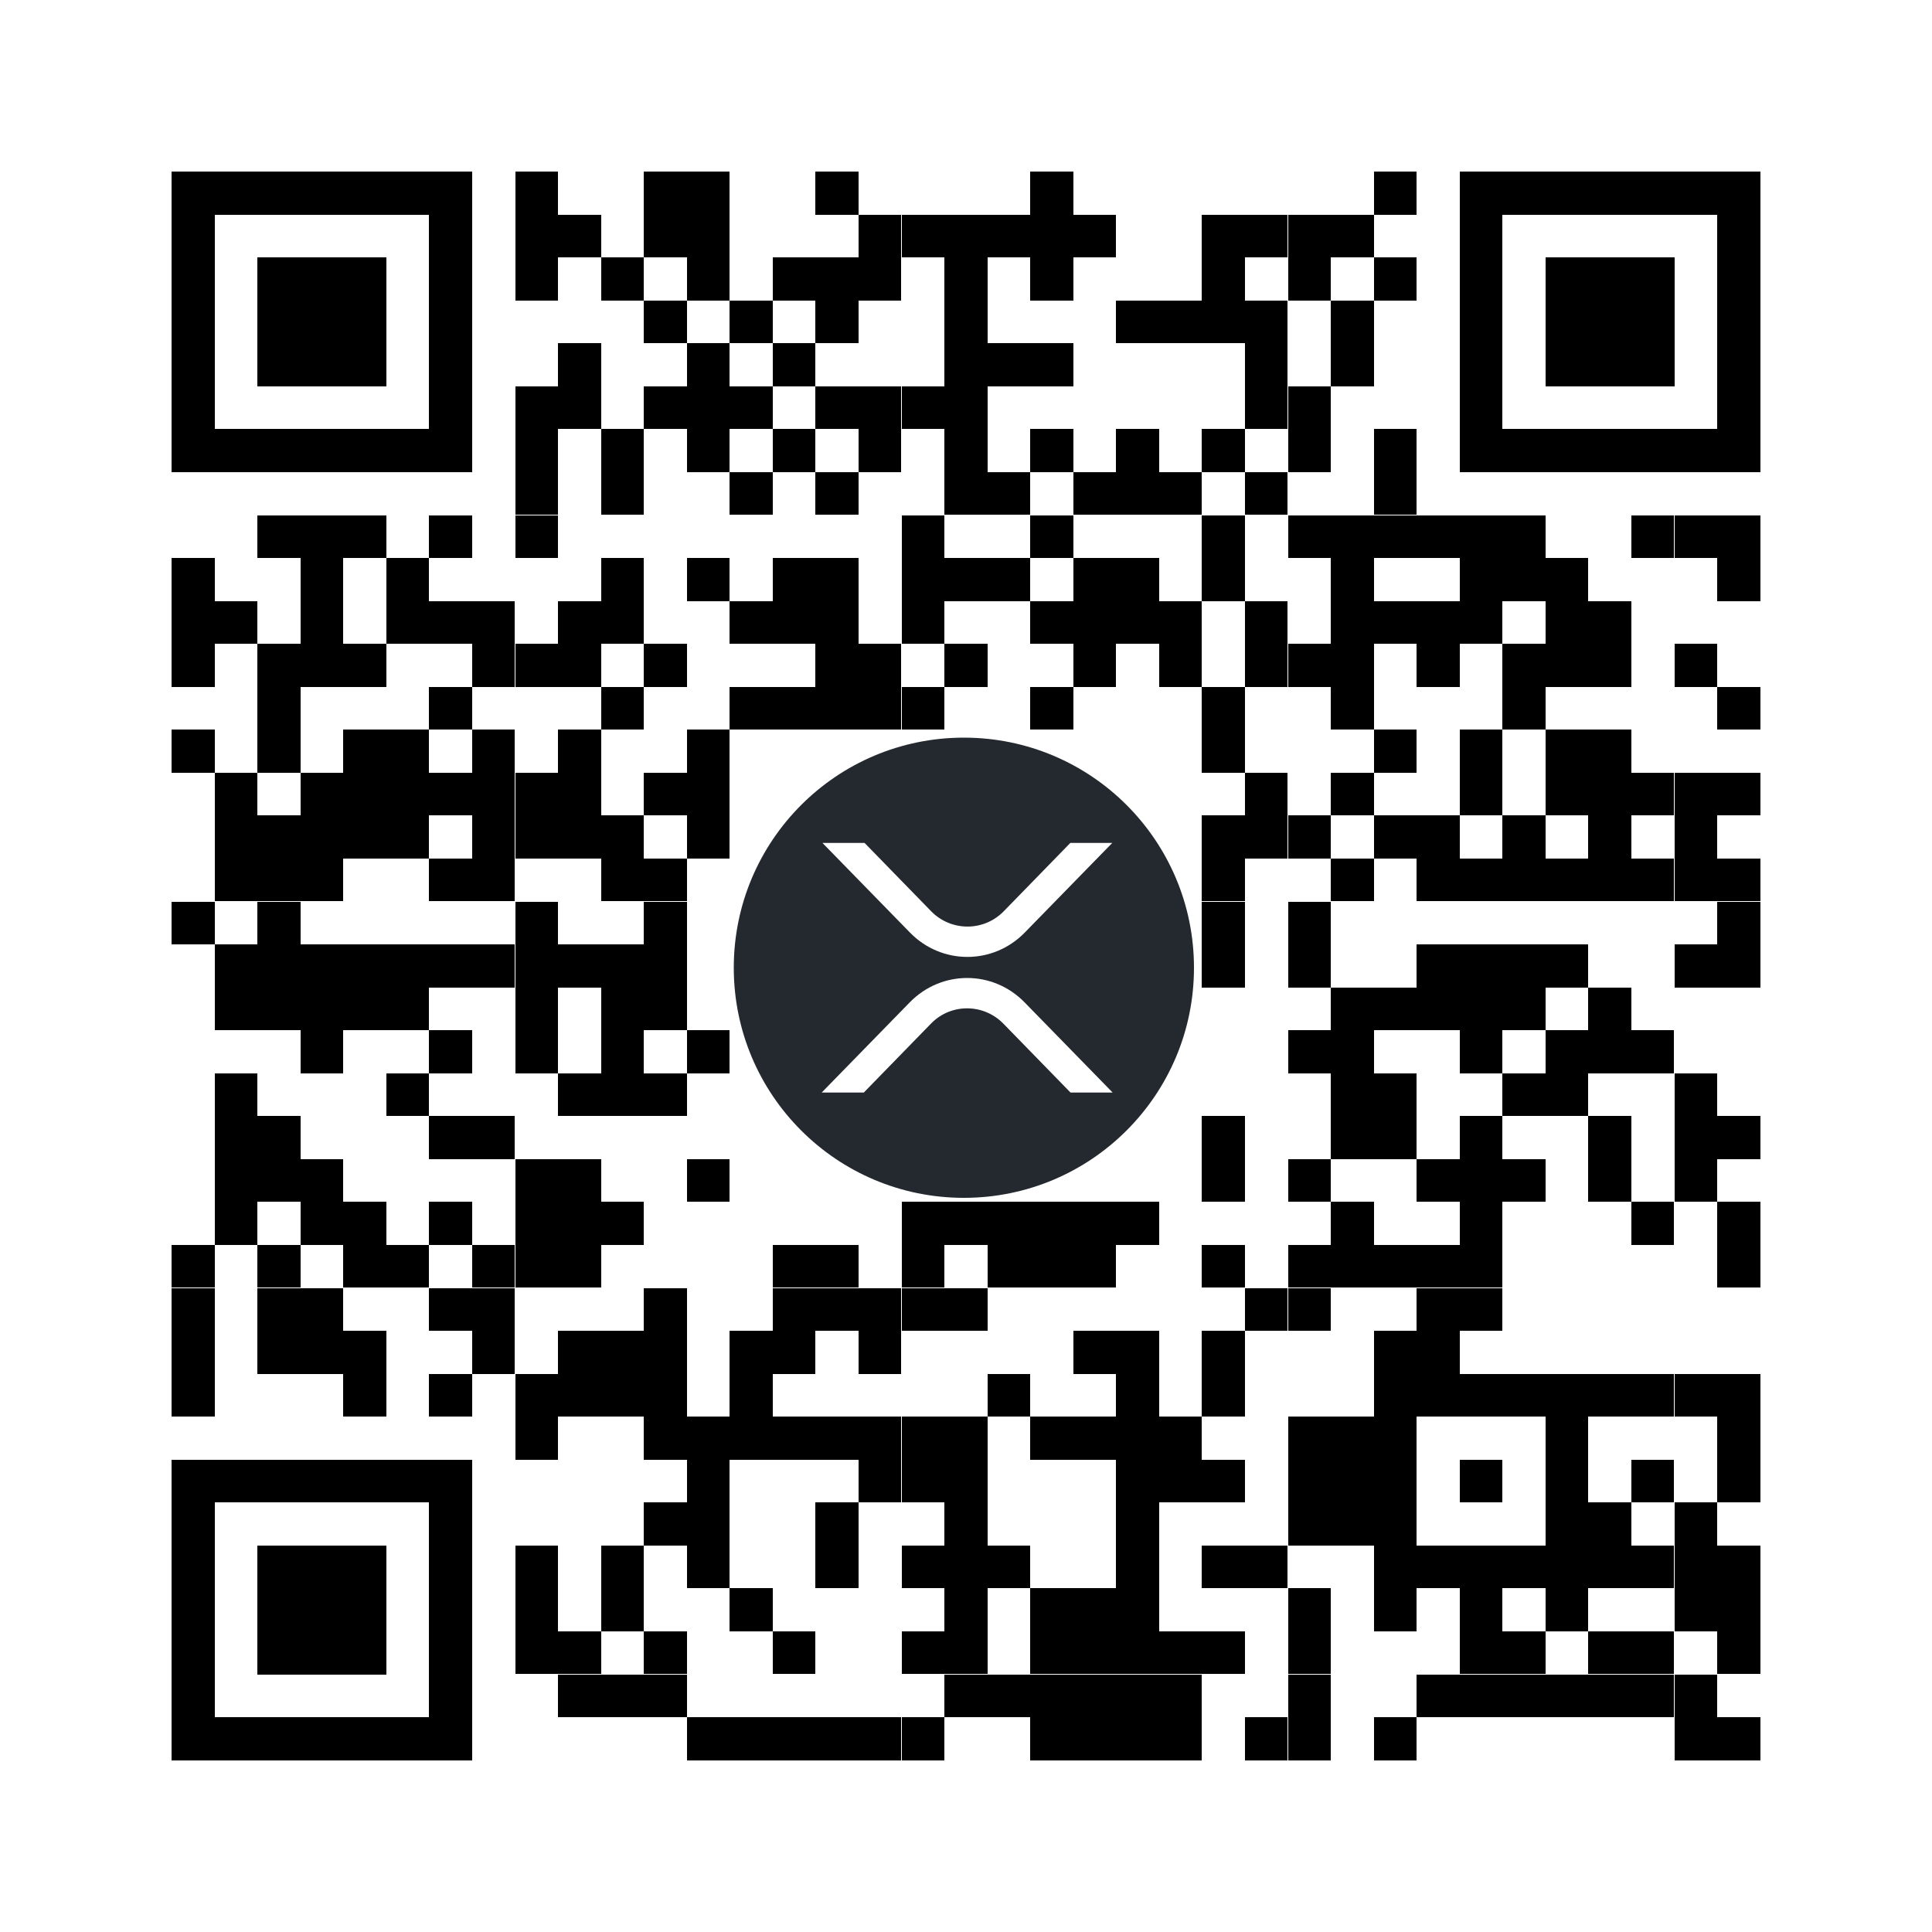 <?xml version="1.0" encoding="UTF-8"?> <svg xmlns="http://www.w3.org/2000/svg" id="Layer_1" data-name="Layer 1" version="1.1" viewBox="0 0 1000 1000"><defs><style> .cls-1 { fill: #000; } .cls-1, .cls-2, .cls-3 { stroke-width: 0px; } .cls-2 { fill: #23292f; fill-rule: evenodd; } .cls-3 { fill: #fff; } </style></defs><g><rect class="cls-3" x="0" y="0" width="1000" height="1000"></rect><rect class="cls-1" x="266.7" y="88.9" width="22.2" height="22.2" shape-rendering="crispEdges"></rect><rect class="cls-1" x="333.3" y="88.9" width="22.2" height="22.2" shape-rendering="crispEdges"></rect><rect class="cls-1" x="355.6" y="88.9" width="22.2" height="22.2" shape-rendering="crispEdges"></rect><rect class="cls-1" x="422.2" y="88.9" width="22.2" height="22.2" shape-rendering="crispEdges"></rect><rect class="cls-1" x="533.3" y="88.9" width="22.2" height="22.2" shape-rendering="crispEdges"></rect><rect class="cls-1" x="711.1" y="88.9" width="22.2" height="22.2" shape-rendering="crispEdges"></rect><rect class="cls-1" x="266.7" y="111.1" width="22.2" height="22.2" shape-rendering="crispEdges"></rect><rect class="cls-1" x="288.9" y="111.1" width="22.2" height="22.2" shape-rendering="crispEdges"></rect><rect class="cls-1" x="333.3" y="111.1" width="22.2" height="22.2" shape-rendering="crispEdges"></rect><rect class="cls-1" x="355.6" y="111.1" width="22.2" height="22.2" shape-rendering="crispEdges"></rect><rect class="cls-1" x="444.4" y="111.1" width="22.2" height="22.2" shape-rendering="crispEdges"></rect><rect class="cls-1" x="466.7" y="111.1" width="22.2" height="22.2" shape-rendering="crispEdges"></rect><rect class="cls-1" x="488.9" y="111.1" width="22.2" height="22.2" shape-rendering="crispEdges"></rect><rect class="cls-1" x="511.1" y="111.1" width="22.2" height="22.2" shape-rendering="crispEdges"></rect><rect class="cls-1" x="533.3" y="111.1" width="22.2" height="22.2" shape-rendering="crispEdges"></rect><rect class="cls-1" x="555.6" y="111.1" width="22.2" height="22.2" shape-rendering="crispEdges"></rect><rect class="cls-1" x="622.2" y="111.1" width="22.2" height="22.2" shape-rendering="crispEdges"></rect><rect class="cls-1" x="644.4" y="111.1" width="22.2" height="22.2" shape-rendering="crispEdges"></rect><rect class="cls-1" x="666.7" y="111.1" width="22.2" height="22.2" shape-rendering="crispEdges"></rect><rect class="cls-1" x="688.9" y="111.1" width="22.2" height="22.2" shape-rendering="crispEdges"></rect><rect class="cls-1" x="266.7" y="133.3" width="22.2" height="22.2" shape-rendering="crispEdges"></rect><rect class="cls-1" x="311.1" y="133.3" width="22.2" height="22.2" shape-rendering="crispEdges"></rect><rect class="cls-1" x="355.6" y="133.3" width="22.2" height="22.2" shape-rendering="crispEdges"></rect><rect class="cls-1" x="400" y="133.3" width="22.2" height="22.2" shape-rendering="crispEdges"></rect><rect class="cls-1" x="422.2" y="133.3" width="22.2" height="22.2" shape-rendering="crispEdges"></rect><rect class="cls-1" x="444.4" y="133.3" width="22.2" height="22.2" shape-rendering="crispEdges"></rect><rect class="cls-1" x="488.9" y="133.3" width="22.2" height="22.2" shape-rendering="crispEdges"></rect><rect class="cls-1" x="533.3" y="133.3" width="22.2" height="22.2" shape-rendering="crispEdges"></rect><rect class="cls-1" x="622.2" y="133.3" width="22.2" height="22.2" shape-rendering="crispEdges"></rect><rect class="cls-1" x="666.7" y="133.3" width="22.2" height="22.2" shape-rendering="crispEdges"></rect><rect class="cls-1" x="711.1" y="133.3" width="22.2" height="22.2" shape-rendering="crispEdges"></rect><rect class="cls-1" x="333.3" y="155.6" width="22.2" height="22.2" shape-rendering="crispEdges"></rect><rect class="cls-1" x="377.8" y="155.6" width="22.2" height="22.2" shape-rendering="crispEdges"></rect><rect class="cls-1" x="422.2" y="155.6" width="22.2" height="22.2" shape-rendering="crispEdges"></rect><rect class="cls-1" x="488.9" y="155.6" width="22.2" height="22.2" shape-rendering="crispEdges"></rect><rect class="cls-1" x="577.8" y="155.6" width="22.2" height="22.2" shape-rendering="crispEdges"></rect><rect class="cls-1" x="600" y="155.6" width="22.2" height="22.2" shape-rendering="crispEdges"></rect><rect class="cls-1" x="622.2" y="155.6" width="22.2" height="22.2" shape-rendering="crispEdges"></rect><rect class="cls-1" x="644.4" y="155.6" width="22.2" height="22.2" shape-rendering="crispEdges"></rect><rect class="cls-1" x="688.9" y="155.6" width="22.2" height="22.2" shape-rendering="crispEdges"></rect><rect class="cls-1" x="288.9" y="177.8" width="22.2" height="22.2" shape-rendering="crispEdges"></rect><rect class="cls-1" x="355.6" y="177.8" width="22.2" height="22.2" shape-rendering="crispEdges"></rect><rect class="cls-1" x="400" y="177.8" width="22.2" height="22.2" shape-rendering="crispEdges"></rect><rect class="cls-1" x="488.9" y="177.8" width="22.2" height="22.2" shape-rendering="crispEdges"></rect><rect class="cls-1" x="511.1" y="177.8" width="22.2" height="22.2" shape-rendering="crispEdges"></rect><rect class="cls-1" x="533.3" y="177.8" width="22.2" height="22.2" shape-rendering="crispEdges"></rect><rect class="cls-1" x="644.4" y="177.8" width="22.2" height="22.2" shape-rendering="crispEdges"></rect><rect class="cls-1" x="688.9" y="177.8" width="22.2" height="22.2" shape-rendering="crispEdges"></rect><rect class="cls-1" x="266.7" y="200" width="22.2" height="22.2" shape-rendering="crispEdges"></rect><rect class="cls-1" x="288.9" y="200" width="22.2" height="22.2" shape-rendering="crispEdges"></rect><rect class="cls-1" x="333.3" y="200" width="22.2" height="22.2" shape-rendering="crispEdges"></rect><rect class="cls-1" x="355.6" y="200" width="22.2" height="22.2" shape-rendering="crispEdges"></rect><rect class="cls-1" x="377.8" y="200" width="22.2" height="22.2" shape-rendering="crispEdges"></rect><rect class="cls-1" x="422.2" y="200" width="22.2" height="22.2" shape-rendering="crispEdges"></rect><rect class="cls-1" x="444.4" y="200" width="22.2" height="22.2" shape-rendering="crispEdges"></rect><rect class="cls-1" x="466.7" y="200" width="22.2" height="22.2" shape-rendering="crispEdges"></rect><rect class="cls-1" x="488.9" y="200" width="22.2" height="22.2" shape-rendering="crispEdges"></rect><rect class="cls-1" x="644.4" y="200" width="22.2" height="22.2" shape-rendering="crispEdges"></rect><rect class="cls-1" x="666.7" y="200" width="22.2" height="22.2" shape-rendering="crispEdges"></rect><rect class="cls-1" x="266.7" y="222.2" width="22.2" height="22.2" shape-rendering="crispEdges"></rect><rect class="cls-1" x="311.1" y="222.2" width="22.2" height="22.2" shape-rendering="crispEdges"></rect><rect class="cls-1" x="355.6" y="222.2" width="22.2" height="22.2" shape-rendering="crispEdges"></rect><rect class="cls-1" x="400" y="222.2" width="22.2" height="22.2" shape-rendering="crispEdges"></rect><rect class="cls-1" x="444.4" y="222.2" width="22.2" height="22.2" shape-rendering="crispEdges"></rect><rect class="cls-1" x="488.9" y="222.2" width="22.2" height="22.2" shape-rendering="crispEdges"></rect><rect class="cls-1" x="533.3" y="222.2" width="22.2" height="22.2" shape-rendering="crispEdges"></rect><rect class="cls-1" x="577.8" y="222.2" width="22.2" height="22.2" shape-rendering="crispEdges"></rect><rect class="cls-1" x="622.2" y="222.2" width="22.2" height="22.2" shape-rendering="crispEdges"></rect><rect class="cls-1" x="666.7" y="222.2" width="22.2" height="22.2" shape-rendering="crispEdges"></rect><rect class="cls-1" x="711.1" y="222.2" width="22.2" height="22.2" shape-rendering="crispEdges"></rect><rect class="cls-1" x="266.7" y="244.4" width="22.2" height="22.2" shape-rendering="crispEdges"></rect><rect class="cls-1" x="311.1" y="244.4" width="22.2" height="22.2" shape-rendering="crispEdges"></rect><rect class="cls-1" x="377.8" y="244.4" width="22.2" height="22.2" shape-rendering="crispEdges"></rect><rect class="cls-1" x="422.2" y="244.4" width="22.2" height="22.2" shape-rendering="crispEdges"></rect><rect class="cls-1" x="488.9" y="244.4" width="22.2" height="22.2" shape-rendering="crispEdges"></rect><rect class="cls-1" x="511.1" y="244.4" width="22.2" height="22.2" shape-rendering="crispEdges"></rect><rect class="cls-1" x="555.6" y="244.4" width="22.2" height="22.2" shape-rendering="crispEdges"></rect><rect class="cls-1" x="577.8" y="244.4" width="22.2" height="22.2" shape-rendering="crispEdges"></rect><rect class="cls-1" x="600" y="244.4" width="22.2" height="22.2" shape-rendering="crispEdges"></rect><rect class="cls-1" x="644.4" y="244.4" width="22.2" height="22.2" shape-rendering="crispEdges"></rect><rect class="cls-1" x="711.1" y="244.4" width="22.2" height="22.2" shape-rendering="crispEdges"></rect><rect class="cls-1" x="133.3" y="266.7" width="22.2" height="22.2" shape-rendering="crispEdges"></rect><rect class="cls-1" x="155.6" y="266.7" width="22.2" height="22.2" shape-rendering="crispEdges"></rect><rect class="cls-1" x="177.8" y="266.7" width="22.2" height="22.2" shape-rendering="crispEdges"></rect><rect class="cls-1" x="222.2" y="266.7" width="22.2" height="22.2" shape-rendering="crispEdges"></rect><rect class="cls-1" x="266.7" y="266.7" width="22.2" height="22.2" shape-rendering="crispEdges"></rect><rect class="cls-1" x="466.7" y="266.7" width="22.2" height="22.2" shape-rendering="crispEdges"></rect><rect class="cls-1" x="533.3" y="266.7" width="22.2" height="22.2" shape-rendering="crispEdges"></rect><rect class="cls-1" x="622.2" y="266.7" width="22.2" height="22.2" shape-rendering="crispEdges"></rect><rect class="cls-1" x="666.7" y="266.7" width="22.2" height="22.2" shape-rendering="crispEdges"></rect><rect class="cls-1" x="688.9" y="266.7" width="22.2" height="22.2" shape-rendering="crispEdges"></rect><rect class="cls-1" x="711.1" y="266.7" width="22.2" height="22.2" shape-rendering="crispEdges"></rect><rect class="cls-1" x="733.3" y="266.7" width="22.2" height="22.2" shape-rendering="crispEdges"></rect><rect class="cls-1" x="755.6" y="266.7" width="22.2" height="22.2" shape-rendering="crispEdges"></rect><rect class="cls-1" x="777.8" y="266.7" width="22.2" height="22.2" shape-rendering="crispEdges"></rect><rect class="cls-1" x="844.4" y="266.7" width="22.2" height="22.2" shape-rendering="crispEdges"></rect><rect class="cls-1" x="866.7" y="266.7" width="22.2" height="22.2" shape-rendering="crispEdges"></rect><rect class="cls-1" x="888.9" y="266.7" width="22.2" height="22.2" shape-rendering="crispEdges"></rect><rect class="cls-1" x="88.9" y="288.9" width="22.2" height="22.2" shape-rendering="crispEdges"></rect><rect class="cls-1" x="155.6" y="288.9" width="22.2" height="22.2" shape-rendering="crispEdges"></rect><rect class="cls-1" x="200" y="288.9" width="22.2" height="22.2" shape-rendering="crispEdges"></rect><rect class="cls-1" x="311.1" y="288.9" width="22.2" height="22.2" shape-rendering="crispEdges"></rect><rect class="cls-1" x="355.6" y="288.9" width="22.2" height="22.2" shape-rendering="crispEdges"></rect><rect class="cls-1" x="400" y="288.9" width="22.2" height="22.2" shape-rendering="crispEdges"></rect><rect class="cls-1" x="422.2" y="288.9" width="22.2" height="22.2" shape-rendering="crispEdges"></rect><rect class="cls-1" x="466.7" y="288.9" width="22.2" height="22.2" shape-rendering="crispEdges"></rect><rect class="cls-1" x="488.9" y="288.9" width="22.2" height="22.2" shape-rendering="crispEdges"></rect><rect class="cls-1" x="511.1" y="288.9" width="22.2" height="22.2" shape-rendering="crispEdges"></rect><rect class="cls-1" x="555.6" y="288.9" width="22.2" height="22.2" shape-rendering="crispEdges"></rect><rect class="cls-1" x="577.8" y="288.9" width="22.2" height="22.2" shape-rendering="crispEdges"></rect><rect class="cls-1" x="622.2" y="288.9" width="22.2" height="22.2" shape-rendering="crispEdges"></rect><rect class="cls-1" x="688.9" y="288.9" width="22.2" height="22.2" shape-rendering="crispEdges"></rect><rect class="cls-1" x="755.6" y="288.9" width="22.2" height="22.2" shape-rendering="crispEdges"></rect><rect class="cls-1" x="777.8" y="288.9" width="22.2" height="22.2" shape-rendering="crispEdges"></rect><rect class="cls-1" x="800" y="288.9" width="22.2" height="22.2" shape-rendering="crispEdges"></rect><rect class="cls-1" x="888.9" y="288.9" width="22.2" height="22.2" shape-rendering="crispEdges"></rect><rect class="cls-1" x="88.9" y="311.1" width="22.2" height="22.2" shape-rendering="crispEdges"></rect><rect class="cls-1" x="111.1" y="311.1" width="22.2" height="22.2" shape-rendering="crispEdges"></rect><rect class="cls-1" x="155.6" y="311.1" width="22.2" height="22.2" shape-rendering="crispEdges"></rect><rect class="cls-1" x="200" y="311.1" width="22.2" height="22.2" shape-rendering="crispEdges"></rect><rect class="cls-1" x="222.2" y="311.1" width="22.2" height="22.2" shape-rendering="crispEdges"></rect><rect class="cls-1" x="244.4" y="311.1" width="22.2" height="22.2" shape-rendering="crispEdges"></rect><rect class="cls-1" x="288.9" y="311.1" width="22.2" height="22.2" shape-rendering="crispEdges"></rect><rect class="cls-1" x="311.1" y="311.1" width="22.2" height="22.2" shape-rendering="crispEdges"></rect><rect class="cls-1" x="377.8" y="311.1" width="22.2" height="22.2" shape-rendering="crispEdges"></rect><rect class="cls-1" x="400" y="311.1" width="22.2" height="22.2" shape-rendering="crispEdges"></rect><rect class="cls-1" x="422.2" y="311.1" width="22.2" height="22.2" shape-rendering="crispEdges"></rect><rect class="cls-1" x="466.7" y="311.1" width="22.2" height="22.2" shape-rendering="crispEdges"></rect><rect class="cls-1" x="533.3" y="311.1" width="22.2" height="22.2" shape-rendering="crispEdges"></rect><rect class="cls-1" x="555.6" y="311.1" width="22.2" height="22.2" shape-rendering="crispEdges"></rect><rect class="cls-1" x="577.8" y="311.1" width="22.2" height="22.2" shape-rendering="crispEdges"></rect><rect class="cls-1" x="600" y="311.1" width="22.2" height="22.2" shape-rendering="crispEdges"></rect><rect class="cls-1" x="644.4" y="311.1" width="22.2" height="22.2" shape-rendering="crispEdges"></rect><rect class="cls-1" x="688.9" y="311.1" width="22.2" height="22.2" shape-rendering="crispEdges"></rect><rect class="cls-1" x="711.1" y="311.1" width="22.2" height="22.2" shape-rendering="crispEdges"></rect><rect class="cls-1" x="733.3" y="311.1" width="22.2" height="22.2" shape-rendering="crispEdges"></rect><rect class="cls-1" x="755.6" y="311.1" width="22.2" height="22.2" shape-rendering="crispEdges"></rect><rect class="cls-1" x="800" y="311.1" width="22.2" height="22.2" shape-rendering="crispEdges"></rect><rect class="cls-1" x="822.2" y="311.1" width="22.2" height="22.2" shape-rendering="crispEdges"></rect><rect class="cls-1" x="88.9" y="333.3" width="22.2" height="22.2" shape-rendering="crispEdges"></rect><rect class="cls-1" x="133.3" y="333.3" width="22.2" height="22.2" shape-rendering="crispEdges"></rect><rect class="cls-1" x="155.6" y="333.3" width="22.2" height="22.2" shape-rendering="crispEdges"></rect><rect class="cls-1" x="177.8" y="333.3" width="22.2" height="22.2" shape-rendering="crispEdges"></rect><rect class="cls-1" x="244.4" y="333.3" width="22.2" height="22.2" shape-rendering="crispEdges"></rect><rect class="cls-1" x="266.7" y="333.3" width="22.2" height="22.2" shape-rendering="crispEdges"></rect><rect class="cls-1" x="288.9" y="333.3" width="22.2" height="22.2" shape-rendering="crispEdges"></rect><rect class="cls-1" x="333.3" y="333.3" width="22.2" height="22.2" shape-rendering="crispEdges"></rect><rect class="cls-1" x="422.2" y="333.3" width="22.2" height="22.2" shape-rendering="crispEdges"></rect><rect class="cls-1" x="444.4" y="333.3" width="22.2" height="22.2" shape-rendering="crispEdges"></rect><rect class="cls-1" x="488.9" y="333.3" width="22.2" height="22.2" shape-rendering="crispEdges"></rect><rect class="cls-1" x="555.6" y="333.3" width="22.2" height="22.2" shape-rendering="crispEdges"></rect><rect class="cls-1" x="600" y="333.3" width="22.2" height="22.2" shape-rendering="crispEdges"></rect><rect class="cls-1" x="644.4" y="333.3" width="22.2" height="22.2" shape-rendering="crispEdges"></rect><rect class="cls-1" x="666.7" y="333.3" width="22.2" height="22.2" shape-rendering="crispEdges"></rect><rect class="cls-1" x="688.9" y="333.3" width="22.2" height="22.2" shape-rendering="crispEdges"></rect><rect class="cls-1" x="733.3" y="333.3" width="22.2" height="22.2" shape-rendering="crispEdges"></rect><rect class="cls-1" x="777.8" y="333.3" width="22.2" height="22.2" shape-rendering="crispEdges"></rect><rect class="cls-1" x="800" y="333.3" width="22.2" height="22.2" shape-rendering="crispEdges"></rect><rect class="cls-1" x="822.2" y="333.3" width="22.2" height="22.2" shape-rendering="crispEdges"></rect><rect class="cls-1" x="866.7" y="333.3" width="22.2" height="22.2" shape-rendering="crispEdges"></rect><rect class="cls-1" x="133.3" y="355.6" width="22.2" height="22.2" shape-rendering="crispEdges"></rect><rect class="cls-1" x="222.2" y="355.6" width="22.2" height="22.2" shape-rendering="crispEdges"></rect><rect class="cls-1" x="311.1" y="355.6" width="22.2" height="22.2" shape-rendering="crispEdges"></rect><rect class="cls-1" x="377.8" y="355.6" width="22.2" height="22.2" shape-rendering="crispEdges"></rect><rect class="cls-1" x="400" y="355.6" width="22.2" height="22.2" shape-rendering="crispEdges"></rect><rect class="cls-1" x="422.2" y="355.6" width="22.2" height="22.2" shape-rendering="crispEdges"></rect><rect class="cls-1" x="444.4" y="355.6" width="22.2" height="22.2" shape-rendering="crispEdges"></rect><rect class="cls-1" x="466.7" y="355.6" width="22.2" height="22.2" shape-rendering="crispEdges"></rect><rect class="cls-1" x="533.3" y="355.6" width="22.2" height="22.2" shape-rendering="crispEdges"></rect><rect class="cls-1" x="622.2" y="355.6" width="22.2" height="22.2" shape-rendering="crispEdges"></rect><rect class="cls-1" x="688.9" y="355.6" width="22.2" height="22.2" shape-rendering="crispEdges"></rect><rect class="cls-1" x="777.8" y="355.6" width="22.2" height="22.2" shape-rendering="crispEdges"></rect><rect class="cls-1" x="888.9" y="355.6" width="22.2" height="22.2" shape-rendering="crispEdges"></rect><rect class="cls-1" x="88.9" y="377.8" width="22.2" height="22.2" shape-rendering="crispEdges"></rect><rect class="cls-1" x="133.3" y="377.8" width="22.2" height="22.2" shape-rendering="crispEdges"></rect><rect class="cls-1" x="177.8" y="377.8" width="22.2" height="22.2" shape-rendering="crispEdges"></rect><rect class="cls-1" x="200" y="377.8" width="22.2" height="22.2" shape-rendering="crispEdges"></rect><rect class="cls-1" x="244.4" y="377.8" width="22.2" height="22.2" shape-rendering="crispEdges"></rect><rect class="cls-1" x="288.9" y="377.8" width="22.2" height="22.2" shape-rendering="crispEdges"></rect><rect class="cls-1" x="355.6" y="377.8" width="22.2" height="22.2" shape-rendering="crispEdges"></rect><rect class="cls-1" x="622.2" y="377.8" width="22.2" height="22.2" shape-rendering="crispEdges"></rect><rect class="cls-1" x="711.1" y="377.8" width="22.2" height="22.2" shape-rendering="crispEdges"></rect><rect class="cls-1" x="755.6" y="377.8" width="22.2" height="22.2" shape-rendering="crispEdges"></rect><rect class="cls-1" x="800" y="377.8" width="22.2" height="22.2" shape-rendering="crispEdges"></rect><rect class="cls-1" x="822.2" y="377.8" width="22.2" height="22.2" shape-rendering="crispEdges"></rect><rect class="cls-1" x="111.1" y="400" width="22.2" height="22.2" shape-rendering="crispEdges"></rect><rect class="cls-1" x="155.6" y="400" width="22.2" height="22.2" shape-rendering="crispEdges"></rect><rect class="cls-1" x="177.8" y="400" width="22.2" height="22.2" shape-rendering="crispEdges"></rect><rect class="cls-1" x="200" y="400" width="22.2" height="22.2" shape-rendering="crispEdges"></rect><rect class="cls-1" x="222.2" y="400" width="22.2" height="22.2" shape-rendering="crispEdges"></rect><rect class="cls-1" x="244.4" y="400" width="22.2" height="22.2" shape-rendering="crispEdges"></rect><rect class="cls-1" x="266.7" y="400" width="22.2" height="22.2" shape-rendering="crispEdges"></rect><rect class="cls-1" x="288.9" y="400" width="22.2" height="22.2" shape-rendering="crispEdges"></rect><rect class="cls-1" x="333.3" y="400" width="22.2" height="22.2" shape-rendering="crispEdges"></rect><rect class="cls-1" x="355.6" y="400" width="22.2" height="22.2" shape-rendering="crispEdges"></rect><rect class="cls-1" x="644.4" y="400" width="22.2" height="22.2" shape-rendering="crispEdges"></rect><rect class="cls-1" x="688.9" y="400" width="22.2" height="22.2" shape-rendering="crispEdges"></rect><rect class="cls-1" x="755.6" y="400" width="22.2" height="22.2" shape-rendering="crispEdges"></rect><rect class="cls-1" x="800" y="400" width="22.2" height="22.2" shape-rendering="crispEdges"></rect><rect class="cls-1" x="822.2" y="400" width="22.2" height="22.2" shape-rendering="crispEdges"></rect><rect class="cls-1" x="844.4" y="400" width="22.2" height="22.2" shape-rendering="crispEdges"></rect><rect class="cls-1" x="866.7" y="400" width="22.2" height="22.2" shape-rendering="crispEdges"></rect><rect class="cls-1" x="888.9" y="400" width="22.2" height="22.2" shape-rendering="crispEdges"></rect><rect class="cls-1" x="111.1" y="422.2" width="22.2" height="22.2" shape-rendering="crispEdges"></rect><rect class="cls-1" x="133.3" y="422.2" width="22.2" height="22.2" shape-rendering="crispEdges"></rect><rect class="cls-1" x="155.6" y="422.2" width="22.2" height="22.2" shape-rendering="crispEdges"></rect><rect class="cls-1" x="177.8" y="422.2" width="22.2" height="22.2" shape-rendering="crispEdges"></rect><rect class="cls-1" x="200" y="422.2" width="22.2" height="22.2" shape-rendering="crispEdges"></rect><rect class="cls-1" x="244.4" y="422.2" width="22.2" height="22.2" shape-rendering="crispEdges"></rect><rect class="cls-1" x="266.7" y="422.2" width="22.2" height="22.2" shape-rendering="crispEdges"></rect><rect class="cls-1" x="288.9" y="422.2" width="22.2" height="22.2" shape-rendering="crispEdges"></rect><rect class="cls-1" x="311.1" y="422.2" width="22.2" height="22.2" shape-rendering="crispEdges"></rect><rect class="cls-1" x="355.6" y="422.2" width="22.2" height="22.2" shape-rendering="crispEdges"></rect><rect class="cls-1" x="622.2" y="422.2" width="22.2" height="22.2" shape-rendering="crispEdges"></rect><rect class="cls-1" x="644.4" y="422.2" width="22.2" height="22.2" shape-rendering="crispEdges"></rect><rect class="cls-1" x="666.7" y="422.2" width="22.2" height="22.2" shape-rendering="crispEdges"></rect><rect class="cls-1" x="711.1" y="422.2" width="22.2" height="22.2" shape-rendering="crispEdges"></rect><rect class="cls-1" x="733.3" y="422.2" width="22.2" height="22.2" shape-rendering="crispEdges"></rect><rect class="cls-1" x="777.8" y="422.2" width="22.2" height="22.2" shape-rendering="crispEdges"></rect><rect class="cls-1" x="822.2" y="422.2" width="22.2" height="22.2" shape-rendering="crispEdges"></rect><rect class="cls-1" x="866.7" y="422.2" width="22.2" height="22.2" shape-rendering="crispEdges"></rect><rect class="cls-1" x="111.1" y="444.4" width="22.2" height="22.2" shape-rendering="crispEdges"></rect><rect class="cls-1" x="133.3" y="444.4" width="22.2" height="22.2" shape-rendering="crispEdges"></rect><rect class="cls-1" x="155.6" y="444.4" width="22.2" height="22.2" shape-rendering="crispEdges"></rect><rect class="cls-1" x="222.2" y="444.4" width="22.2" height="22.2" shape-rendering="crispEdges"></rect><rect class="cls-1" x="244.4" y="444.4" width="22.2" height="22.2" shape-rendering="crispEdges"></rect><rect class="cls-1" x="311.1" y="444.4" width="22.2" height="22.2" shape-rendering="crispEdges"></rect><rect class="cls-1" x="333.3" y="444.4" width="22.2" height="22.2" shape-rendering="crispEdges"></rect><rect class="cls-1" x="622.2" y="444.4" width="22.2" height="22.2" shape-rendering="crispEdges"></rect><rect class="cls-1" x="688.9" y="444.4" width="22.2" height="22.2" shape-rendering="crispEdges"></rect><rect class="cls-1" x="733.3" y="444.4" width="22.2" height="22.2" shape-rendering="crispEdges"></rect><rect class="cls-1" x="755.6" y="444.4" width="22.2" height="22.2" shape-rendering="crispEdges"></rect><rect class="cls-1" x="777.8" y="444.4" width="22.2" height="22.2" shape-rendering="crispEdges"></rect><rect class="cls-1" x="800" y="444.4" width="22.2" height="22.2" shape-rendering="crispEdges"></rect><rect class="cls-1" x="822.2" y="444.4" width="22.2" height="22.2" shape-rendering="crispEdges"></rect><rect class="cls-1" x="844.4" y="444.4" width="22.2" height="22.2" shape-rendering="crispEdges"></rect><rect class="cls-1" x="866.7" y="444.4" width="22.2" height="22.2" shape-rendering="crispEdges"></rect><rect class="cls-1" x="888.9" y="444.4" width="22.2" height="22.2" shape-rendering="crispEdges"></rect><rect class="cls-1" x="88.9" y="466.7" width="22.2" height="22.2" shape-rendering="crispEdges"></rect><rect class="cls-1" x="133.3" y="466.7" width="22.2" height="22.2" shape-rendering="crispEdges"></rect><rect class="cls-1" x="266.7" y="466.7" width="22.2" height="22.2" shape-rendering="crispEdges"></rect><rect class="cls-1" x="333.3" y="466.7" width="22.2" height="22.2" shape-rendering="crispEdges"></rect><rect class="cls-1" x="622.2" y="466.7" width="22.2" height="22.2" shape-rendering="crispEdges"></rect><rect class="cls-1" x="666.7" y="466.7" width="22.2" height="22.2" shape-rendering="crispEdges"></rect><rect class="cls-1" x="888.9" y="466.7" width="22.2" height="22.2" shape-rendering="crispEdges"></rect><rect class="cls-1" x="111.1" y="488.9" width="22.2" height="22.2" shape-rendering="crispEdges"></rect><rect class="cls-1" x="133.3" y="488.9" width="22.2" height="22.2" shape-rendering="crispEdges"></rect><rect class="cls-1" x="155.6" y="488.9" width="22.2" height="22.2" shape-rendering="crispEdges"></rect><rect class="cls-1" x="177.8" y="488.9" width="22.2" height="22.2" shape-rendering="crispEdges"></rect><rect class="cls-1" x="200" y="488.9" width="22.2" height="22.2" shape-rendering="crispEdges"></rect><rect class="cls-1" x="222.2" y="488.9" width="22.2" height="22.2" shape-rendering="crispEdges"></rect><rect class="cls-1" x="244.4" y="488.9" width="22.2" height="22.2" shape-rendering="crispEdges"></rect><rect class="cls-1" x="266.7" y="488.9" width="22.2" height="22.2" shape-rendering="crispEdges"></rect><rect class="cls-1" x="288.9" y="488.9" width="22.2" height="22.2" shape-rendering="crispEdges"></rect><rect class="cls-1" x="311.1" y="488.9" width="22.2" height="22.2" shape-rendering="crispEdges"></rect><rect class="cls-1" x="333.3" y="488.9" width="22.2" height="22.2" shape-rendering="crispEdges"></rect><rect class="cls-1" x="622.2" y="488.9" width="22.2" height="22.2" shape-rendering="crispEdges"></rect><rect class="cls-1" x="666.7" y="488.9" width="22.2" height="22.2" shape-rendering="crispEdges"></rect><rect class="cls-1" x="733.3" y="488.9" width="22.2" height="22.2" shape-rendering="crispEdges"></rect><rect class="cls-1" x="755.6" y="488.9" width="22.2" height="22.2" shape-rendering="crispEdges"></rect><rect class="cls-1" x="777.8" y="488.9" width="22.2" height="22.2" shape-rendering="crispEdges"></rect><rect class="cls-1" x="800" y="488.9" width="22.2" height="22.2" shape-rendering="crispEdges"></rect><rect class="cls-1" x="866.7" y="488.9" width="22.2" height="22.2" shape-rendering="crispEdges"></rect><rect class="cls-1" x="888.9" y="488.9" width="22.2" height="22.2" shape-rendering="crispEdges"></rect><rect class="cls-1" x="111.1" y="511.1" width="22.2" height="22.2" shape-rendering="crispEdges"></rect><rect class="cls-1" x="133.3" y="511.1" width="22.2" height="22.2" shape-rendering="crispEdges"></rect><rect class="cls-1" x="155.6" y="511.1" width="22.2" height="22.2" shape-rendering="crispEdges"></rect><rect class="cls-1" x="177.8" y="511.1" width="22.2" height="22.2" shape-rendering="crispEdges"></rect><rect class="cls-1" x="200" y="511.1" width="22.2" height="22.2" shape-rendering="crispEdges"></rect><rect class="cls-1" x="266.7" y="511.1" width="22.2" height="22.2" shape-rendering="crispEdges"></rect><rect class="cls-1" x="311.1" y="511.1" width="22.2" height="22.2" shape-rendering="crispEdges"></rect><rect class="cls-1" x="333.3" y="511.1" width="22.2" height="22.2" shape-rendering="crispEdges"></rect><rect class="cls-1" x="688.9" y="511.1" width="22.2" height="22.2" shape-rendering="crispEdges"></rect><rect class="cls-1" x="711.1" y="511.1" width="22.2" height="22.2" shape-rendering="crispEdges"></rect><rect class="cls-1" x="733.3" y="511.1" width="22.2" height="22.2" shape-rendering="crispEdges"></rect><rect class="cls-1" x="755.6" y="511.1" width="22.2" height="22.2" shape-rendering="crispEdges"></rect><rect class="cls-1" x="777.8" y="511.1" width="22.2" height="22.2" shape-rendering="crispEdges"></rect><rect class="cls-1" x="822.2" y="511.1" width="22.2" height="22.2" shape-rendering="crispEdges"></rect><rect class="cls-1" x="155.6" y="533.3" width="22.2" height="22.2" shape-rendering="crispEdges"></rect><rect class="cls-1" x="222.2" y="533.3" width="22.2" height="22.2" shape-rendering="crispEdges"></rect><rect class="cls-1" x="266.7" y="533.3" width="22.2" height="22.2" shape-rendering="crispEdges"></rect><rect class="cls-1" x="311.1" y="533.3" width="22.2" height="22.2" shape-rendering="crispEdges"></rect><rect class="cls-1" x="355.6" y="533.3" width="22.2" height="22.2" shape-rendering="crispEdges"></rect><rect class="cls-1" x="666.7" y="533.3" width="22.2" height="22.2" shape-rendering="crispEdges"></rect><rect class="cls-1" x="688.9" y="533.3" width="22.2" height="22.2" shape-rendering="crispEdges"></rect><rect class="cls-1" x="755.6" y="533.3" width="22.2" height="22.2" shape-rendering="crispEdges"></rect><rect class="cls-1" x="800" y="533.3" width="22.2" height="22.2" shape-rendering="crispEdges"></rect><rect class="cls-1" x="822.2" y="533.3" width="22.2" height="22.2" shape-rendering="crispEdges"></rect><rect class="cls-1" x="844.4" y="533.3" width="22.2" height="22.2" shape-rendering="crispEdges"></rect><rect class="cls-1" x="111.1" y="555.6" width="22.2" height="22.2" shape-rendering="crispEdges"></rect><rect class="cls-1" x="200" y="555.6" width="22.2" height="22.2" shape-rendering="crispEdges"></rect><rect class="cls-1" x="288.9" y="555.6" width="22.2" height="22.2" shape-rendering="crispEdges"></rect><rect class="cls-1" x="311.1" y="555.6" width="22.2" height="22.2" shape-rendering="crispEdges"></rect><rect class="cls-1" x="333.3" y="555.6" width="22.2" height="22.2" shape-rendering="crispEdges"></rect><rect class="cls-1" x="688.9" y="555.6" width="22.2" height="22.2" shape-rendering="crispEdges"></rect><rect class="cls-1" x="711.1" y="555.6" width="22.2" height="22.2" shape-rendering="crispEdges"></rect><rect class="cls-1" x="777.8" y="555.6" width="22.2" height="22.2" shape-rendering="crispEdges"></rect><rect class="cls-1" x="800" y="555.6" width="22.2" height="22.2" shape-rendering="crispEdges"></rect><rect class="cls-1" x="866.7" y="555.6" width="22.2" height="22.2" shape-rendering="crispEdges"></rect><rect class="cls-1" x="111.1" y="577.8" width="22.2" height="22.2" shape-rendering="crispEdges"></rect><rect class="cls-1" x="133.3" y="577.8" width="22.2" height="22.2" shape-rendering="crispEdges"></rect><rect class="cls-1" x="222.2" y="577.8" width="22.2" height="22.2" shape-rendering="crispEdges"></rect><rect class="cls-1" x="244.4" y="577.8" width="22.2" height="22.2" shape-rendering="crispEdges"></rect><rect class="cls-1" x="622.2" y="577.8" width="22.2" height="22.2" shape-rendering="crispEdges"></rect><rect class="cls-1" x="688.9" y="577.8" width="22.2" height="22.2" shape-rendering="crispEdges"></rect><rect class="cls-1" x="711.1" y="577.8" width="22.2" height="22.2" shape-rendering="crispEdges"></rect><rect class="cls-1" x="755.6" y="577.8" width="22.2" height="22.2" shape-rendering="crispEdges"></rect><rect class="cls-1" x="822.2" y="577.8" width="22.2" height="22.2" shape-rendering="crispEdges"></rect><rect class="cls-1" x="866.7" y="577.8" width="22.2" height="22.2" shape-rendering="crispEdges"></rect><rect class="cls-1" x="888.9" y="577.8" width="22.2" height="22.2" shape-rendering="crispEdges"></rect><rect class="cls-1" x="111.1" y="600" width="22.2" height="22.2" shape-rendering="crispEdges"></rect><rect class="cls-1" x="133.3" y="600" width="22.2" height="22.2" shape-rendering="crispEdges"></rect><rect class="cls-1" x="155.6" y="600" width="22.2" height="22.2" shape-rendering="crispEdges"></rect><rect class="cls-1" x="266.7" y="600" width="22.2" height="22.2" shape-rendering="crispEdges"></rect><rect class="cls-1" x="288.9" y="600" width="22.2" height="22.2" shape-rendering="crispEdges"></rect><rect class="cls-1" x="355.6" y="600" width="22.2" height="22.2" shape-rendering="crispEdges"></rect><rect class="cls-1" x="622.2" y="600" width="22.2" height="22.2" shape-rendering="crispEdges"></rect><rect class="cls-1" x="666.7" y="600" width="22.2" height="22.2" shape-rendering="crispEdges"></rect><rect class="cls-1" x="733.3" y="600" width="22.2" height="22.2" shape-rendering="crispEdges"></rect><rect class="cls-1" x="755.6" y="600" width="22.2" height="22.2" shape-rendering="crispEdges"></rect><rect class="cls-1" x="777.8" y="600" width="22.2" height="22.2" shape-rendering="crispEdges"></rect><rect class="cls-1" x="822.2" y="600" width="22.2" height="22.2" shape-rendering="crispEdges"></rect><rect class="cls-1" x="866.7" y="600" width="22.2" height="22.2" shape-rendering="crispEdges"></rect><rect class="cls-1" x="111.1" y="622.2" width="22.2" height="22.2" shape-rendering="crispEdges"></rect><rect class="cls-1" x="155.6" y="622.2" width="22.2" height="22.2" shape-rendering="crispEdges"></rect><rect class="cls-1" x="177.8" y="622.2" width="22.2" height="22.2" shape-rendering="crispEdges"></rect><rect class="cls-1" x="222.2" y="622.2" width="22.2" height="22.2" shape-rendering="crispEdges"></rect><rect class="cls-1" x="266.7" y="622.2" width="22.2" height="22.2" shape-rendering="crispEdges"></rect><rect class="cls-1" x="288.9" y="622.2" width="22.2" height="22.2" shape-rendering="crispEdges"></rect><rect class="cls-1" x="311.1" y="622.2" width="22.2" height="22.2" shape-rendering="crispEdges"></rect><rect class="cls-1" x="466.7" y="622.2" width="22.2" height="22.2" shape-rendering="crispEdges"></rect><rect class="cls-1" x="488.9" y="622.2" width="22.2" height="22.2" shape-rendering="crispEdges"></rect><rect class="cls-1" x="511.1" y="622.2" width="22.2" height="22.2" shape-rendering="crispEdges"></rect><rect class="cls-1" x="533.3" y="622.2" width="22.2" height="22.2" shape-rendering="crispEdges"></rect><rect class="cls-1" x="555.6" y="622.2" width="22.2" height="22.2" shape-rendering="crispEdges"></rect><rect class="cls-1" x="577.8" y="622.2" width="22.2" height="22.2" shape-rendering="crispEdges"></rect><rect class="cls-1" x="688.9" y="622.2" width="22.2" height="22.2" shape-rendering="crispEdges"></rect><rect class="cls-1" x="755.6" y="622.2" width="22.2" height="22.2" shape-rendering="crispEdges"></rect><rect class="cls-1" x="844.4" y="622.2" width="22.2" height="22.2" shape-rendering="crispEdges"></rect><rect class="cls-1" x="888.9" y="622.2" width="22.2" height="22.2" shape-rendering="crispEdges"></rect><rect class="cls-1" x="88.9" y="644.4" width="22.2" height="22.2" shape-rendering="crispEdges"></rect><rect class="cls-1" x="133.3" y="644.4" width="22.2" height="22.2" shape-rendering="crispEdges"></rect><rect class="cls-1" x="177.8" y="644.4" width="22.2" height="22.2" shape-rendering="crispEdges"></rect><rect class="cls-1" x="200" y="644.4" width="22.2" height="22.2" shape-rendering="crispEdges"></rect><rect class="cls-1" x="244.4" y="644.4" width="22.2" height="22.2" shape-rendering="crispEdges"></rect><rect class="cls-1" x="266.7" y="644.4" width="22.2" height="22.2" shape-rendering="crispEdges"></rect><rect class="cls-1" x="288.9" y="644.4" width="22.2" height="22.2" shape-rendering="crispEdges"></rect><rect class="cls-1" x="400" y="644.4" width="22.2" height="22.2" shape-rendering="crispEdges"></rect><rect class="cls-1" x="422.2" y="644.4" width="22.2" height="22.2" shape-rendering="crispEdges"></rect><rect class="cls-1" x="466.7" y="644.4" width="22.2" height="22.2" shape-rendering="crispEdges"></rect><rect class="cls-1" x="511.1" y="644.4" width="22.2" height="22.2" shape-rendering="crispEdges"></rect><rect class="cls-1" x="533.3" y="644.4" width="22.2" height="22.2" shape-rendering="crispEdges"></rect><rect class="cls-1" x="555.6" y="644.4" width="22.2" height="22.2" shape-rendering="crispEdges"></rect><rect class="cls-1" x="622.2" y="644.4" width="22.2" height="22.2" shape-rendering="crispEdges"></rect><rect class="cls-1" x="666.7" y="644.4" width="22.2" height="22.2" shape-rendering="crispEdges"></rect><rect class="cls-1" x="688.9" y="644.4" width="22.2" height="22.2" shape-rendering="crispEdges"></rect><rect class="cls-1" x="711.1" y="644.4" width="22.2" height="22.2" shape-rendering="crispEdges"></rect><rect class="cls-1" x="733.3" y="644.4" width="22.2" height="22.2" shape-rendering="crispEdges"></rect><rect class="cls-1" x="755.6" y="644.4" width="22.2" height="22.2" shape-rendering="crispEdges"></rect><rect class="cls-1" x="888.9" y="644.4" width="22.2" height="22.2" shape-rendering="crispEdges"></rect><rect class="cls-1" x="88.9" y="666.7" width="22.2" height="22.2" shape-rendering="crispEdges"></rect><rect class="cls-1" x="133.3" y="666.7" width="22.2" height="22.2" shape-rendering="crispEdges"></rect><rect class="cls-1" x="155.6" y="666.7" width="22.2" height="22.2" shape-rendering="crispEdges"></rect><rect class="cls-1" x="222.2" y="666.7" width="22.2" height="22.2" shape-rendering="crispEdges"></rect><rect class="cls-1" x="244.4" y="666.7" width="22.2" height="22.2" shape-rendering="crispEdges"></rect><rect class="cls-1" x="333.3" y="666.7" width="22.2" height="22.2" shape-rendering="crispEdges"></rect><rect class="cls-1" x="400" y="666.7" width="22.2" height="22.2" shape-rendering="crispEdges"></rect><rect class="cls-1" x="422.2" y="666.7" width="22.2" height="22.2" shape-rendering="crispEdges"></rect><rect class="cls-1" x="444.4" y="666.7" width="22.2" height="22.2" shape-rendering="crispEdges"></rect><rect class="cls-1" x="466.7" y="666.7" width="22.2" height="22.2" shape-rendering="crispEdges"></rect><rect class="cls-1" x="488.9" y="666.7" width="22.2" height="22.2" shape-rendering="crispEdges"></rect><rect class="cls-1" x="644.4" y="666.7" width="22.2" height="22.2" shape-rendering="crispEdges"></rect><rect class="cls-1" x="666.7" y="666.7" width="22.2" height="22.2" shape-rendering="crispEdges"></rect><rect class="cls-1" x="733.3" y="666.7" width="22.2" height="22.2" shape-rendering="crispEdges"></rect><rect class="cls-1" x="755.6" y="666.7" width="22.2" height="22.2" shape-rendering="crispEdges"></rect><rect class="cls-1" x="88.9" y="688.9" width="22.2" height="22.2" shape-rendering="crispEdges"></rect><rect class="cls-1" x="133.3" y="688.9" width="22.2" height="22.2" shape-rendering="crispEdges"></rect><rect class="cls-1" x="155.6" y="688.9" width="22.2" height="22.2" shape-rendering="crispEdges"></rect><rect class="cls-1" x="177.8" y="688.9" width="22.2" height="22.2" shape-rendering="crispEdges"></rect><rect class="cls-1" x="244.4" y="688.9" width="22.2" height="22.2" shape-rendering="crispEdges"></rect><rect class="cls-1" x="288.9" y="688.9" width="22.2" height="22.2" shape-rendering="crispEdges"></rect><rect class="cls-1" x="311.1" y="688.9" width="22.2" height="22.2" shape-rendering="crispEdges"></rect><rect class="cls-1" x="333.3" y="688.9" width="22.2" height="22.2" shape-rendering="crispEdges"></rect><rect class="cls-1" x="377.8" y="688.9" width="22.2" height="22.2" shape-rendering="crispEdges"></rect><rect class="cls-1" x="400" y="688.9" width="22.2" height="22.2" shape-rendering="crispEdges"></rect><rect class="cls-1" x="444.4" y="688.9" width="22.2" height="22.2" shape-rendering="crispEdges"></rect><rect class="cls-1" x="555.6" y="688.9" width="22.2" height="22.2" shape-rendering="crispEdges"></rect><rect class="cls-1" x="577.8" y="688.9" width="22.2" height="22.2" shape-rendering="crispEdges"></rect><rect class="cls-1" x="622.2" y="688.9" width="22.2" height="22.2" shape-rendering="crispEdges"></rect><rect class="cls-1" x="711.1" y="688.9" width="22.2" height="22.2" shape-rendering="crispEdges"></rect><rect class="cls-1" x="733.3" y="688.9" width="22.2" height="22.2" shape-rendering="crispEdges"></rect><rect class="cls-1" x="88.9" y="711.1" width="22.2" height="22.2" shape-rendering="crispEdges"></rect><rect class="cls-1" x="177.8" y="711.1" width="22.2" height="22.2" shape-rendering="crispEdges"></rect><rect class="cls-1" x="222.2" y="711.1" width="22.2" height="22.2" shape-rendering="crispEdges"></rect><rect class="cls-1" x="266.7" y="711.1" width="22.2" height="22.2" shape-rendering="crispEdges"></rect><rect class="cls-1" x="288.9" y="711.1" width="22.2" height="22.2" shape-rendering="crispEdges"></rect><rect class="cls-1" x="311.1" y="711.1" width="22.2" height="22.2" shape-rendering="crispEdges"></rect><rect class="cls-1" x="333.3" y="711.1" width="22.2" height="22.2" shape-rendering="crispEdges"></rect><rect class="cls-1" x="377.8" y="711.1" width="22.2" height="22.2" shape-rendering="crispEdges"></rect><rect class="cls-1" x="511.1" y="711.1" width="22.2" height="22.2" shape-rendering="crispEdges"></rect><rect class="cls-1" x="577.8" y="711.1" width="22.2" height="22.2" shape-rendering="crispEdges"></rect><rect class="cls-1" x="622.2" y="711.1" width="22.2" height="22.2" shape-rendering="crispEdges"></rect><rect class="cls-1" x="711.1" y="711.1" width="22.2" height="22.2" shape-rendering="crispEdges"></rect><rect class="cls-1" x="733.3" y="711.1" width="22.2" height="22.2" shape-rendering="crispEdges"></rect><rect class="cls-1" x="755.6" y="711.1" width="22.2" height="22.2" shape-rendering="crispEdges"></rect><rect class="cls-1" x="777.8" y="711.1" width="22.2" height="22.2" shape-rendering="crispEdges"></rect><rect class="cls-1" x="800" y="711.1" width="22.2" height="22.2" shape-rendering="crispEdges"></rect><rect class="cls-1" x="822.2" y="711.1" width="22.2" height="22.2" shape-rendering="crispEdges"></rect><rect class="cls-1" x="844.4" y="711.1" width="22.2" height="22.2" shape-rendering="crispEdges"></rect><rect class="cls-1" x="866.7" y="711.1" width="22.2" height="22.2" shape-rendering="crispEdges"></rect><rect class="cls-1" x="888.9" y="711.1" width="22.2" height="22.2" shape-rendering="crispEdges"></rect><rect class="cls-1" x="266.7" y="733.3" width="22.2" height="22.2" shape-rendering="crispEdges"></rect><rect class="cls-1" x="333.3" y="733.3" width="22.2" height="22.2" shape-rendering="crispEdges"></rect><rect class="cls-1" x="355.6" y="733.3" width="22.2" height="22.2" shape-rendering="crispEdges"></rect><rect class="cls-1" x="377.8" y="733.3" width="22.2" height="22.2" shape-rendering="crispEdges"></rect><rect class="cls-1" x="400" y="733.3" width="22.2" height="22.2" shape-rendering="crispEdges"></rect><rect class="cls-1" x="422.2" y="733.3" width="22.2" height="22.2" shape-rendering="crispEdges"></rect><rect class="cls-1" x="444.4" y="733.3" width="22.2" height="22.2" shape-rendering="crispEdges"></rect><rect class="cls-1" x="466.7" y="733.3" width="22.2" height="22.2" shape-rendering="crispEdges"></rect><rect class="cls-1" x="488.9" y="733.3" width="22.2" height="22.2" shape-rendering="crispEdges"></rect><rect class="cls-1" x="533.3" y="733.3" width="22.2" height="22.2" shape-rendering="crispEdges"></rect><rect class="cls-1" x="555.6" y="733.3" width="22.2" height="22.2" shape-rendering="crispEdges"></rect><rect class="cls-1" x="577.8" y="733.3" width="22.2" height="22.2" shape-rendering="crispEdges"></rect><rect class="cls-1" x="600" y="733.3" width="22.2" height="22.2" shape-rendering="crispEdges"></rect><rect class="cls-1" x="666.7" y="733.3" width="22.2" height="22.2" shape-rendering="crispEdges"></rect><rect class="cls-1" x="688.9" y="733.3" width="22.2" height="22.2" shape-rendering="crispEdges"></rect><rect class="cls-1" x="711.1" y="733.3" width="22.2" height="22.2" shape-rendering="crispEdges"></rect><rect class="cls-1" x="800" y="733.3" width="22.2" height="22.2" shape-rendering="crispEdges"></rect><rect class="cls-1" x="888.9" y="733.3" width="22.2" height="22.2" shape-rendering="crispEdges"></rect><rect class="cls-1" x="355.6" y="755.6" width="22.2" height="22.2" shape-rendering="crispEdges"></rect><rect class="cls-1" x="444.4" y="755.6" width="22.2" height="22.2" shape-rendering="crispEdges"></rect><rect class="cls-1" x="466.7" y="755.6" width="22.2" height="22.2" shape-rendering="crispEdges"></rect><rect class="cls-1" x="488.9" y="755.6" width="22.2" height="22.2" shape-rendering="crispEdges"></rect><rect class="cls-1" x="577.8" y="755.6" width="22.2" height="22.2" shape-rendering="crispEdges"></rect><rect class="cls-1" x="600" y="755.6" width="22.2" height="22.2" shape-rendering="crispEdges"></rect><rect class="cls-1" x="622.2" y="755.6" width="22.2" height="22.2" shape-rendering="crispEdges"></rect><rect class="cls-1" x="666.7" y="755.6" width="22.2" height="22.2" shape-rendering="crispEdges"></rect><rect class="cls-1" x="688.9" y="755.6" width="22.2" height="22.2" shape-rendering="crispEdges"></rect><rect class="cls-1" x="711.1" y="755.6" width="22.2" height="22.2" shape-rendering="crispEdges"></rect><rect class="cls-1" x="755.6" y="755.6" width="22.2" height="22.2" shape-rendering="crispEdges"></rect><rect class="cls-1" x="800" y="755.6" width="22.2" height="22.2" shape-rendering="crispEdges"></rect><rect class="cls-1" x="844.4" y="755.6" width="22.2" height="22.2" shape-rendering="crispEdges"></rect><rect class="cls-1" x="888.9" y="755.6" width="22.2" height="22.2" shape-rendering="crispEdges"></rect><rect class="cls-1" x="333.3" y="777.8" width="22.2" height="22.2" shape-rendering="crispEdges"></rect><rect class="cls-1" x="355.6" y="777.8" width="22.2" height="22.2" shape-rendering="crispEdges"></rect><rect class="cls-1" x="422.2" y="777.8" width="22.2" height="22.2" shape-rendering="crispEdges"></rect><rect class="cls-1" x="488.9" y="777.8" width="22.2" height="22.2" shape-rendering="crispEdges"></rect><rect class="cls-1" x="577.8" y="777.8" width="22.2" height="22.2" shape-rendering="crispEdges"></rect><rect class="cls-1" x="666.7" y="777.8" width="22.2" height="22.2" shape-rendering="crispEdges"></rect><rect class="cls-1" x="688.9" y="777.8" width="22.2" height="22.2" shape-rendering="crispEdges"></rect><rect class="cls-1" x="711.1" y="777.8" width="22.2" height="22.2" shape-rendering="crispEdges"></rect><rect class="cls-1" x="800" y="777.8" width="22.2" height="22.2" shape-rendering="crispEdges"></rect><rect class="cls-1" x="822.2" y="777.8" width="22.2" height="22.2" shape-rendering="crispEdges"></rect><rect class="cls-1" x="866.7" y="777.8" width="22.2" height="22.2" shape-rendering="crispEdges"></rect><rect class="cls-1" x="266.7" y="800" width="22.2" height="22.2" shape-rendering="crispEdges"></rect><rect class="cls-1" x="311.1" y="800" width="22.2" height="22.2" shape-rendering="crispEdges"></rect><rect class="cls-1" x="355.6" y="800" width="22.2" height="22.2" shape-rendering="crispEdges"></rect><rect class="cls-1" x="422.2" y="800" width="22.2" height="22.2" shape-rendering="crispEdges"></rect><rect class="cls-1" x="466.7" y="800" width="22.2" height="22.2" shape-rendering="crispEdges"></rect><rect class="cls-1" x="488.9" y="800" width="22.2" height="22.2" shape-rendering="crispEdges"></rect><rect class="cls-1" x="511.1" y="800" width="22.2" height="22.2" shape-rendering="crispEdges"></rect><rect class="cls-1" x="577.8" y="800" width="22.2" height="22.2" shape-rendering="crispEdges"></rect><rect class="cls-1" x="622.2" y="800" width="22.2" height="22.2" shape-rendering="crispEdges"></rect><rect class="cls-1" x="644.4" y="800" width="22.2" height="22.2" shape-rendering="crispEdges"></rect><rect class="cls-1" x="711.1" y="800" width="22.2" height="22.2" shape-rendering="crispEdges"></rect><rect class="cls-1" x="733.3" y="800" width="22.2" height="22.2" shape-rendering="crispEdges"></rect><rect class="cls-1" x="755.6" y="800" width="22.2" height="22.2" shape-rendering="crispEdges"></rect><rect class="cls-1" x="777.8" y="800" width="22.2" height="22.2" shape-rendering="crispEdges"></rect><rect class="cls-1" x="800" y="800" width="22.2" height="22.2" shape-rendering="crispEdges"></rect><rect class="cls-1" x="822.2" y="800" width="22.2" height="22.2" shape-rendering="crispEdges"></rect><rect class="cls-1" x="844.4" y="800" width="22.2" height="22.2" shape-rendering="crispEdges"></rect><rect class="cls-1" x="866.7" y="800" width="22.2" height="22.2" shape-rendering="crispEdges"></rect><rect class="cls-1" x="888.9" y="800" width="22.2" height="22.2" shape-rendering="crispEdges"></rect><rect class="cls-1" x="266.7" y="822.2" width="22.2" height="22.2" shape-rendering="crispEdges"></rect><rect class="cls-1" x="311.1" y="822.2" width="22.2" height="22.2" shape-rendering="crispEdges"></rect><rect class="cls-1" x="377.8" y="822.2" width="22.2" height="22.2" shape-rendering="crispEdges"></rect><rect class="cls-1" x="488.9" y="822.2" width="22.2" height="22.2" shape-rendering="crispEdges"></rect><rect class="cls-1" x="533.3" y="822.2" width="22.2" height="22.2" shape-rendering="crispEdges"></rect><rect class="cls-1" x="555.6" y="822.2" width="22.2" height="22.2" shape-rendering="crispEdges"></rect><rect class="cls-1" x="577.8" y="822.2" width="22.2" height="22.2" shape-rendering="crispEdges"></rect><rect class="cls-1" x="666.7" y="822.2" width="22.2" height="22.2" shape-rendering="crispEdges"></rect><rect class="cls-1" x="711.1" y="822.2" width="22.2" height="22.2" shape-rendering="crispEdges"></rect><rect class="cls-1" x="755.6" y="822.2" width="22.2" height="22.2" shape-rendering="crispEdges"></rect><rect class="cls-1" x="800" y="822.2" width="22.2" height="22.2" shape-rendering="crispEdges"></rect><rect class="cls-1" x="866.7" y="822.2" width="22.2" height="22.2" shape-rendering="crispEdges"></rect><rect class="cls-1" x="888.9" y="822.2" width="22.2" height="22.2" shape-rendering="crispEdges"></rect><rect class="cls-1" x="266.7" y="844.4" width="22.2" height="22.2" shape-rendering="crispEdges"></rect><rect class="cls-1" x="288.9" y="844.4" width="22.2" height="22.2" shape-rendering="crispEdges"></rect><rect class="cls-1" x="333.3" y="844.4" width="22.2" height="22.2" shape-rendering="crispEdges"></rect><rect class="cls-1" x="400" y="844.4" width="22.2" height="22.2" shape-rendering="crispEdges"></rect><rect class="cls-1" x="466.7" y="844.4" width="22.2" height="22.2" shape-rendering="crispEdges"></rect><rect class="cls-1" x="488.9" y="844.4" width="22.2" height="22.2" shape-rendering="crispEdges"></rect><rect class="cls-1" x="533.3" y="844.4" width="22.2" height="22.2" shape-rendering="crispEdges"></rect><rect class="cls-1" x="555.6" y="844.4" width="22.2" height="22.2" shape-rendering="crispEdges"></rect><rect class="cls-1" x="577.8" y="844.4" width="22.2" height="22.2" shape-rendering="crispEdges"></rect><rect class="cls-1" x="600" y="844.4" width="22.2" height="22.2" shape-rendering="crispEdges"></rect><rect class="cls-1" x="622.2" y="844.4" width="22.2" height="22.2" shape-rendering="crispEdges"></rect><rect class="cls-1" x="666.7" y="844.4" width="22.2" height="22.2" shape-rendering="crispEdges"></rect><rect class="cls-1" x="755.6" y="844.4" width="22.2" height="22.2" shape-rendering="crispEdges"></rect><rect class="cls-1" x="777.8" y="844.4" width="22.2" height="22.2" shape-rendering="crispEdges"></rect><rect class="cls-1" x="822.2" y="844.4" width="22.2" height="22.2" shape-rendering="crispEdges"></rect><rect class="cls-1" x="844.4" y="844.4" width="22.2" height="22.2" shape-rendering="crispEdges"></rect><rect class="cls-1" x="888.9" y="844.4" width="22.2" height="22.2" shape-rendering="crispEdges"></rect><rect class="cls-1" x="288.9" y="866.7" width="22.2" height="22.2" shape-rendering="crispEdges"></rect><rect class="cls-1" x="311.1" y="866.7" width="22.2" height="22.2" shape-rendering="crispEdges"></rect><rect class="cls-1" x="333.3" y="866.7" width="22.2" height="22.2" shape-rendering="crispEdges"></rect><rect class="cls-1" x="488.9" y="866.7" width="22.2" height="22.2" shape-rendering="crispEdges"></rect><rect class="cls-1" x="511.1" y="866.7" width="22.2" height="22.2" shape-rendering="crispEdges"></rect><rect class="cls-1" x="533.3" y="866.7" width="22.2" height="22.2" shape-rendering="crispEdges"></rect><rect class="cls-1" x="555.6" y="866.7" width="22.2" height="22.2" shape-rendering="crispEdges"></rect><rect class="cls-1" x="577.8" y="866.7" width="22.2" height="22.2" shape-rendering="crispEdges"></rect><rect class="cls-1" x="600" y="866.7" width="22.2" height="22.2" shape-rendering="crispEdges"></rect><rect class="cls-1" x="666.7" y="866.7" width="22.2" height="22.2" shape-rendering="crispEdges"></rect><rect class="cls-1" x="733.3" y="866.7" width="22.2" height="22.2" shape-rendering="crispEdges"></rect><rect class="cls-1" x="755.6" y="866.7" width="22.2" height="22.2" shape-rendering="crispEdges"></rect><rect class="cls-1" x="777.8" y="866.7" width="22.2" height="22.2" shape-rendering="crispEdges"></rect><rect class="cls-1" x="800" y="866.7" width="22.2" height="22.2" shape-rendering="crispEdges"></rect><rect class="cls-1" x="822.2" y="866.7" width="22.2" height="22.2" shape-rendering="crispEdges"></rect><rect class="cls-1" x="844.4" y="866.7" width="22.2" height="22.2" shape-rendering="crispEdges"></rect><rect class="cls-1" x="866.7" y="866.7" width="22.2" height="22.2" shape-rendering="crispEdges"></rect><rect class="cls-1" x="355.6" y="888.9" width="22.2" height="22.2" shape-rendering="crispEdges"></rect><rect class="cls-1" x="377.8" y="888.9" width="22.2" height="22.2" shape-rendering="crispEdges"></rect><rect class="cls-1" x="400" y="888.9" width="22.2" height="22.2" shape-rendering="crispEdges"></rect><rect class="cls-1" x="422.2" y="888.9" width="22.2" height="22.2" shape-rendering="crispEdges"></rect><rect class="cls-1" x="444.4" y="888.9" width="22.2" height="22.2" shape-rendering="crispEdges"></rect><rect class="cls-1" x="466.7" y="888.9" width="22.2" height="22.2" shape-rendering="crispEdges"></rect><rect class="cls-1" x="533.3" y="888.9" width="22.2" height="22.2" shape-rendering="crispEdges"></rect><rect class="cls-1" x="555.6" y="888.9" width="22.2" height="22.2" shape-rendering="crispEdges"></rect><rect class="cls-1" x="577.8" y="888.9" width="22.2" height="22.2" shape-rendering="crispEdges"></rect><rect class="cls-1" x="600" y="888.9" width="22.2" height="22.2" shape-rendering="crispEdges"></rect><rect class="cls-1" x="644.4" y="888.9" width="22.2" height="22.2" shape-rendering="crispEdges"></rect><rect class="cls-1" x="666.7" y="888.9" width="22.2" height="22.2" shape-rendering="crispEdges"></rect><rect class="cls-1" x="711.1" y="888.9" width="22.2" height="22.2" shape-rendering="crispEdges"></rect><rect class="cls-1" x="866.7" y="888.9" width="22.2" height="22.2" shape-rendering="crispEdges"></rect><rect class="cls-1" x="888.9" y="888.9" width="22.2" height="22.2" shape-rendering="crispEdges"></rect><rect class="cls-1" x="88.9" y="88.9" width="155.6" height="155.6" shape-rendering="crispEdges"></rect><rect class="cls-3" x="111.1" y="111.1" width="111.1" height="111.1" shape-rendering="crispEdges"></rect><rect class="cls-1" x="755.6" y="88.9" width="155.6" height="155.6" shape-rendering="crispEdges"></rect><rect class="cls-3" x="777.8" y="111.1" width="111.1" height="111.1" shape-rendering="crispEdges"></rect><rect class="cls-1" x="133.3" y="133.3" width="66.7" height="66.7" shape-rendering="crispEdges"></rect><rect class="cls-1" x="800" y="133.3" width="66.7" height="66.7" shape-rendering="crispEdges"></rect><rect class="cls-1" x="88.9" y="755.6" width="155.6" height="155.6" shape-rendering="crispEdges"></rect><rect class="cls-3" x="111.1" y="777.8" width="111.1" height="111.1" shape-rendering="crispEdges"></rect><rect class="cls-1" x="133.3" y="800" width="66.7" height="66.7" shape-rendering="crispEdges"></rect></g><g><path class="cls-2" d="M498.9,620c65.8,0,119.1-53.3,119.1-119.1s-53.3-119.1-119.1-119.1-119.1,53.3-119.1,119.1,53.3,119.1,119.1,119.1Z"></path><path class="cls-3" d="M553.9,436.3h21.8l-45.3,46.4c-16.4,16.8-43,16.8-59.4,0l-45.3-46.4h21.8l34.4,35.3c10.2,10.5,27,10.7,37.4.3,0,0,.2-.2.3-.3l34.4-35.3ZM447.1,565.5h-21.8l45.6-46.7c16.4-16.8,43-16.8,59.4,0l45.6,46.7h-21.8l-34.7-35.6c-10.2-10.5-27-10.7-37.3-.3,0,0-.2.2-.3.3l-34.7,35.6Z"></path></g></svg> 